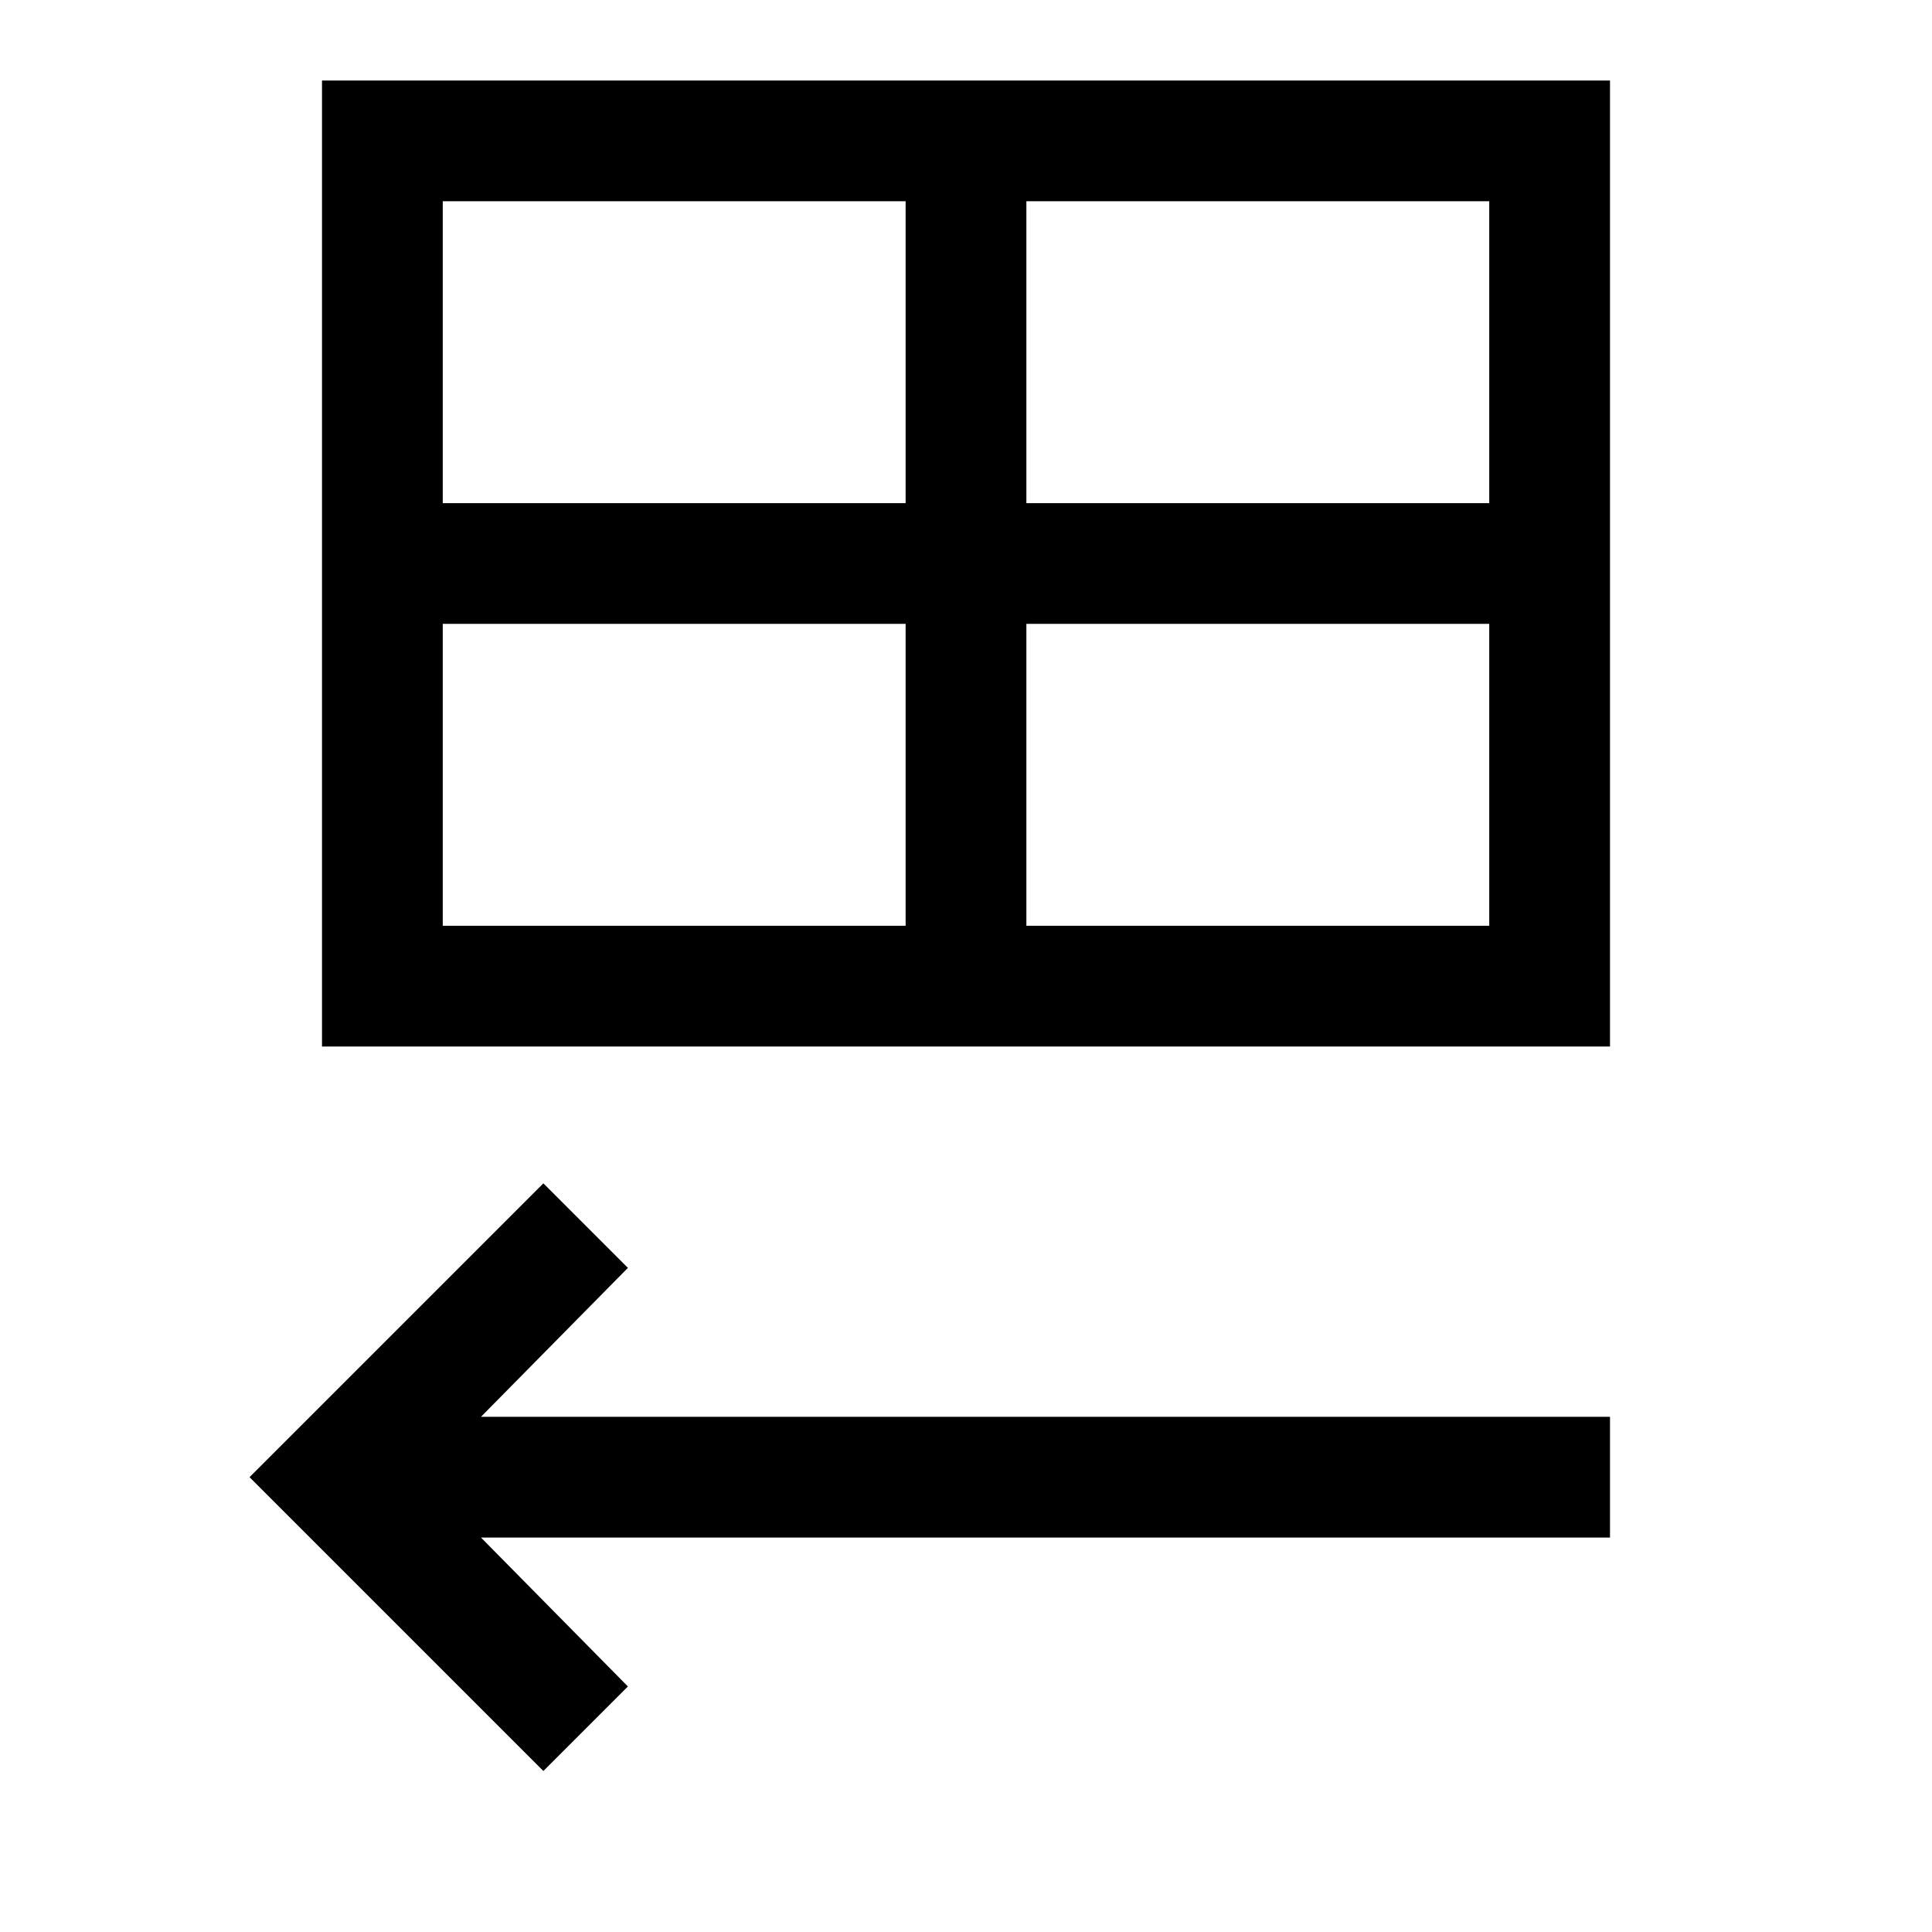 <svg xmlns="http://www.w3.org/2000/svg" width="48" height="48" viewBox="0 -960 960 960"><path d="M160-440v-480h640v480H160Zm60-270h230v-150H220v150Zm290 0h230v-150H510v150ZM220-500h230v-150H220v150Zm290 0h230v-150H510v150ZM270-80 124-226l146-146 42 42-73 74h561v60H239l73 74-42 42Z"/></svg>